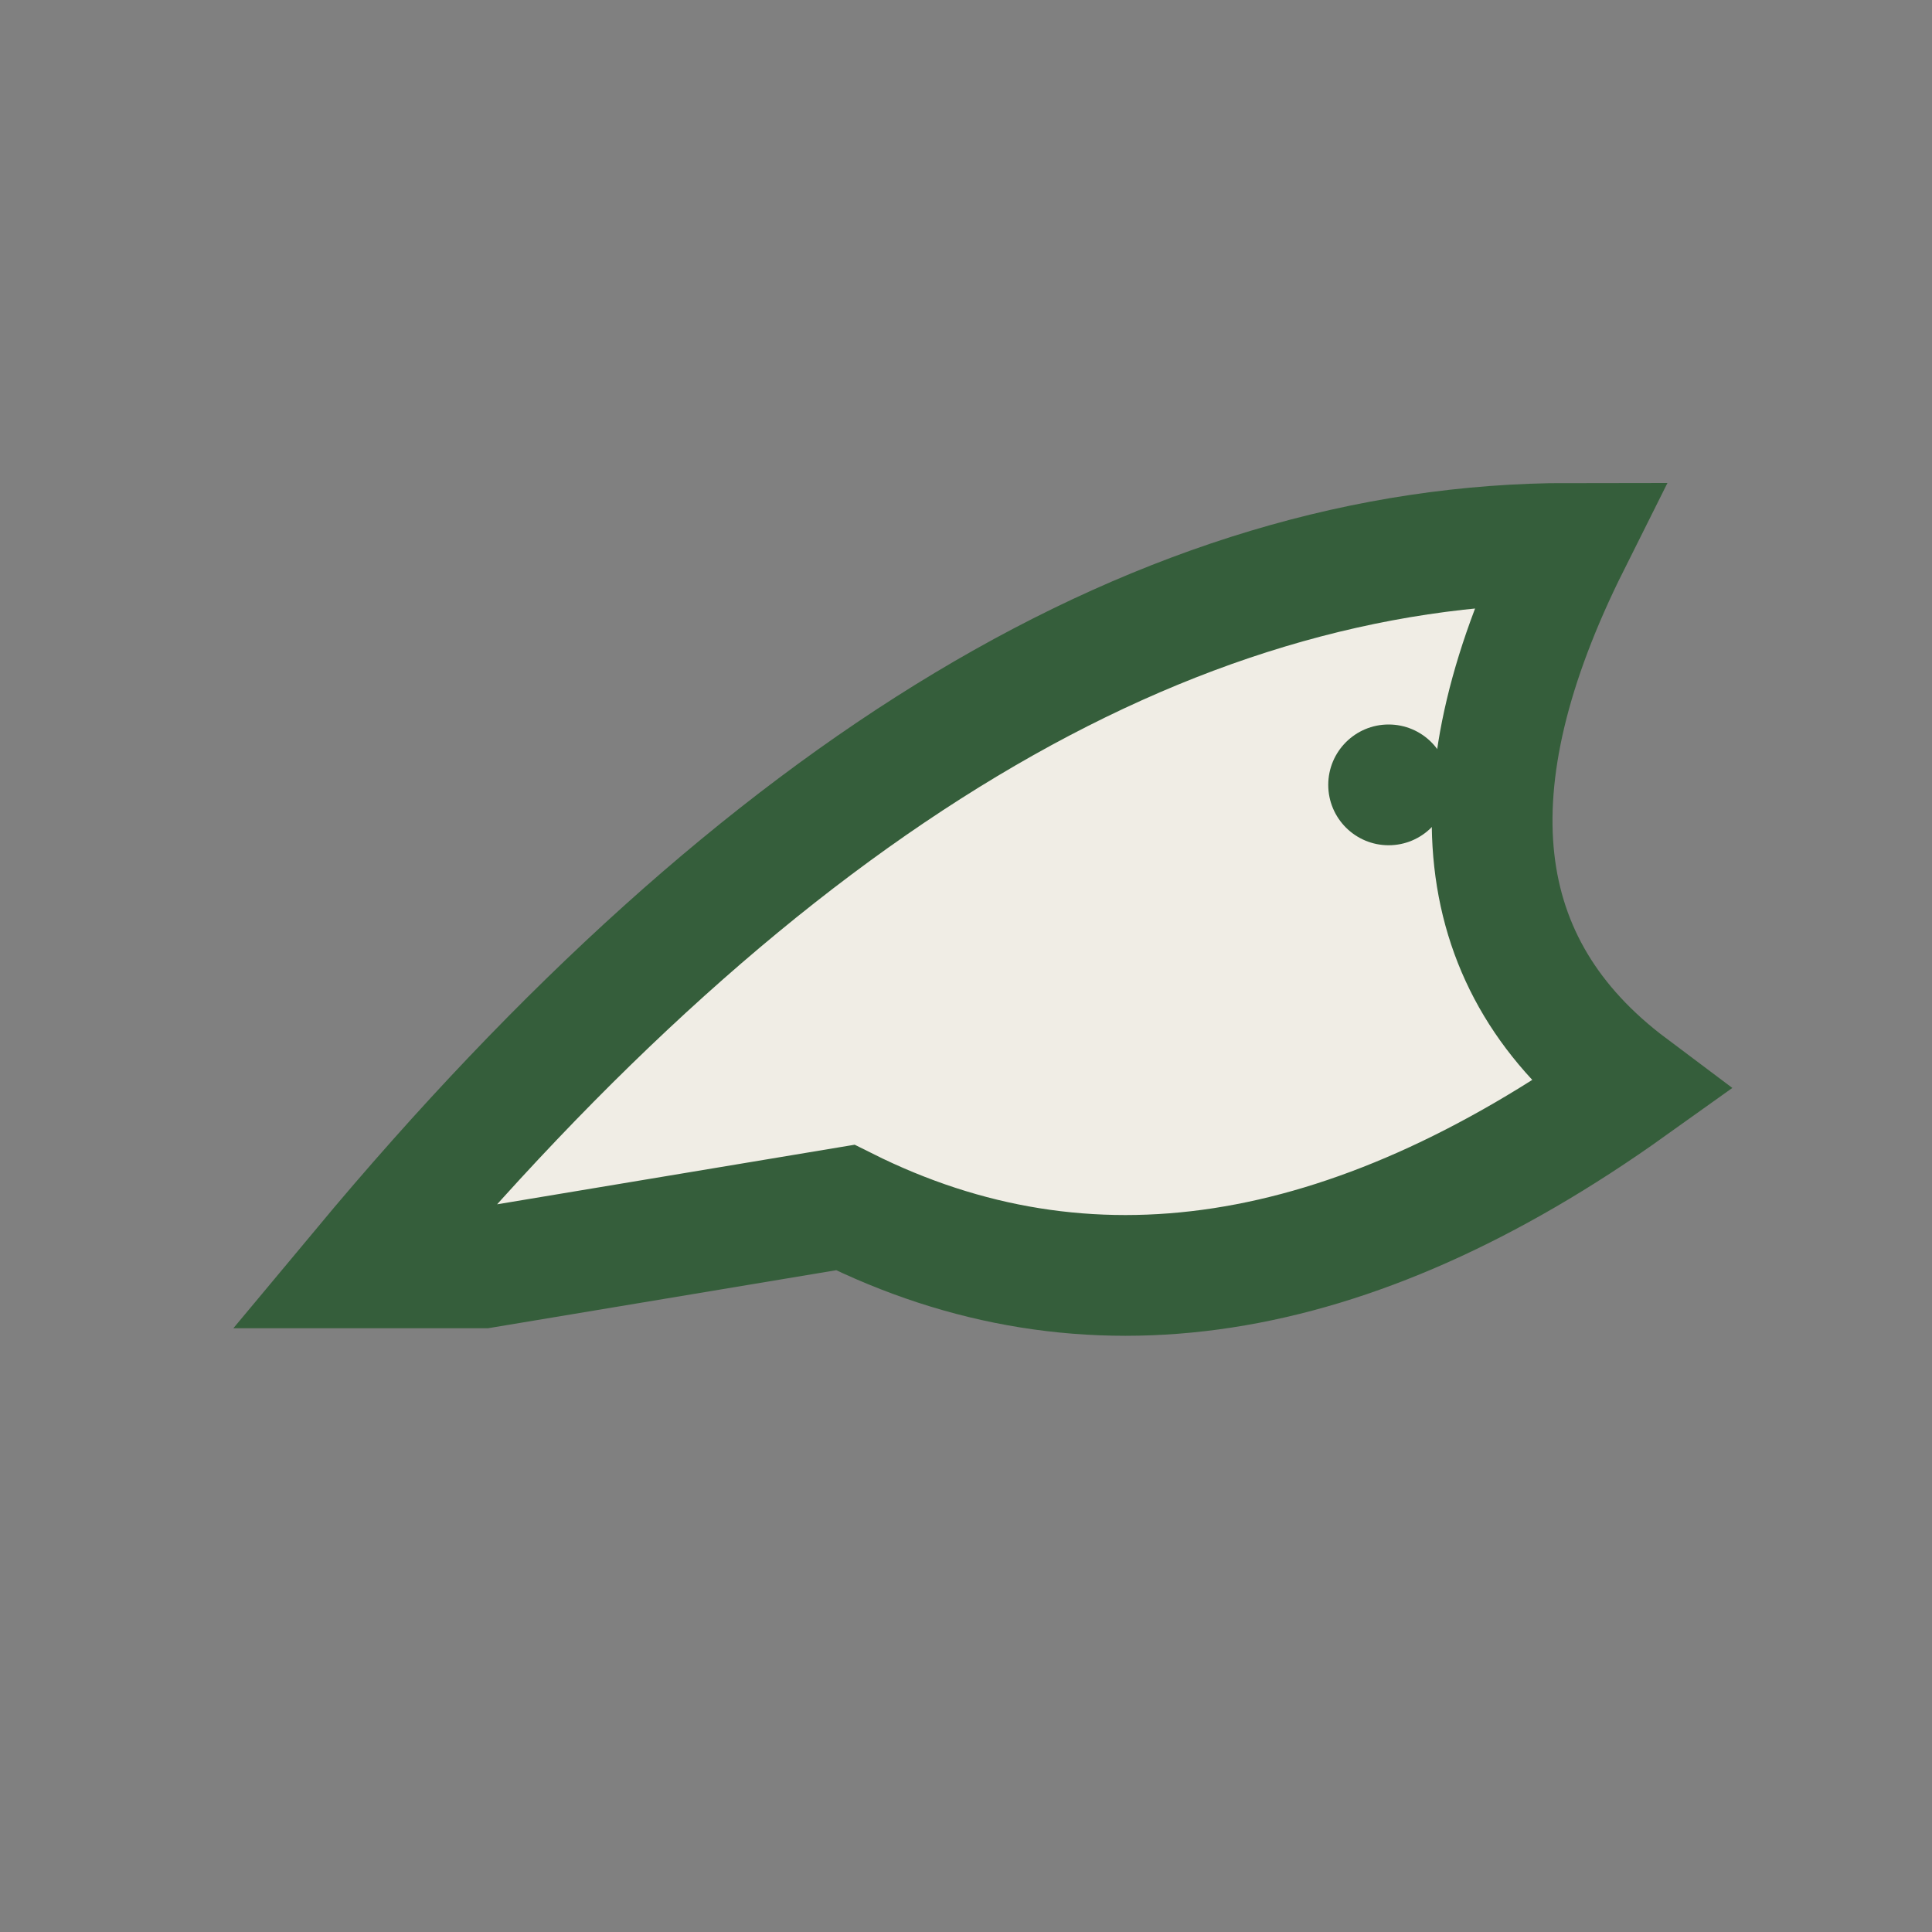 <?xml version="1.0" encoding="UTF-8"?>
<svg xmlns="http://www.w3.org/2000/svg" width="32" height="32" viewBox="0 0 32 32"><rect x="0" y="0" width="32" height="32" fill="#808080" stroke="none"/><path d="M6 21q10-12 20-12-3 6 1 9-7 5-13 2l-6 1z" fill="#F0EDE5" stroke="#355E3B" stroke-width="2"/><circle cx="23" cy="13" r="1" fill="#355E3B"/></svg>